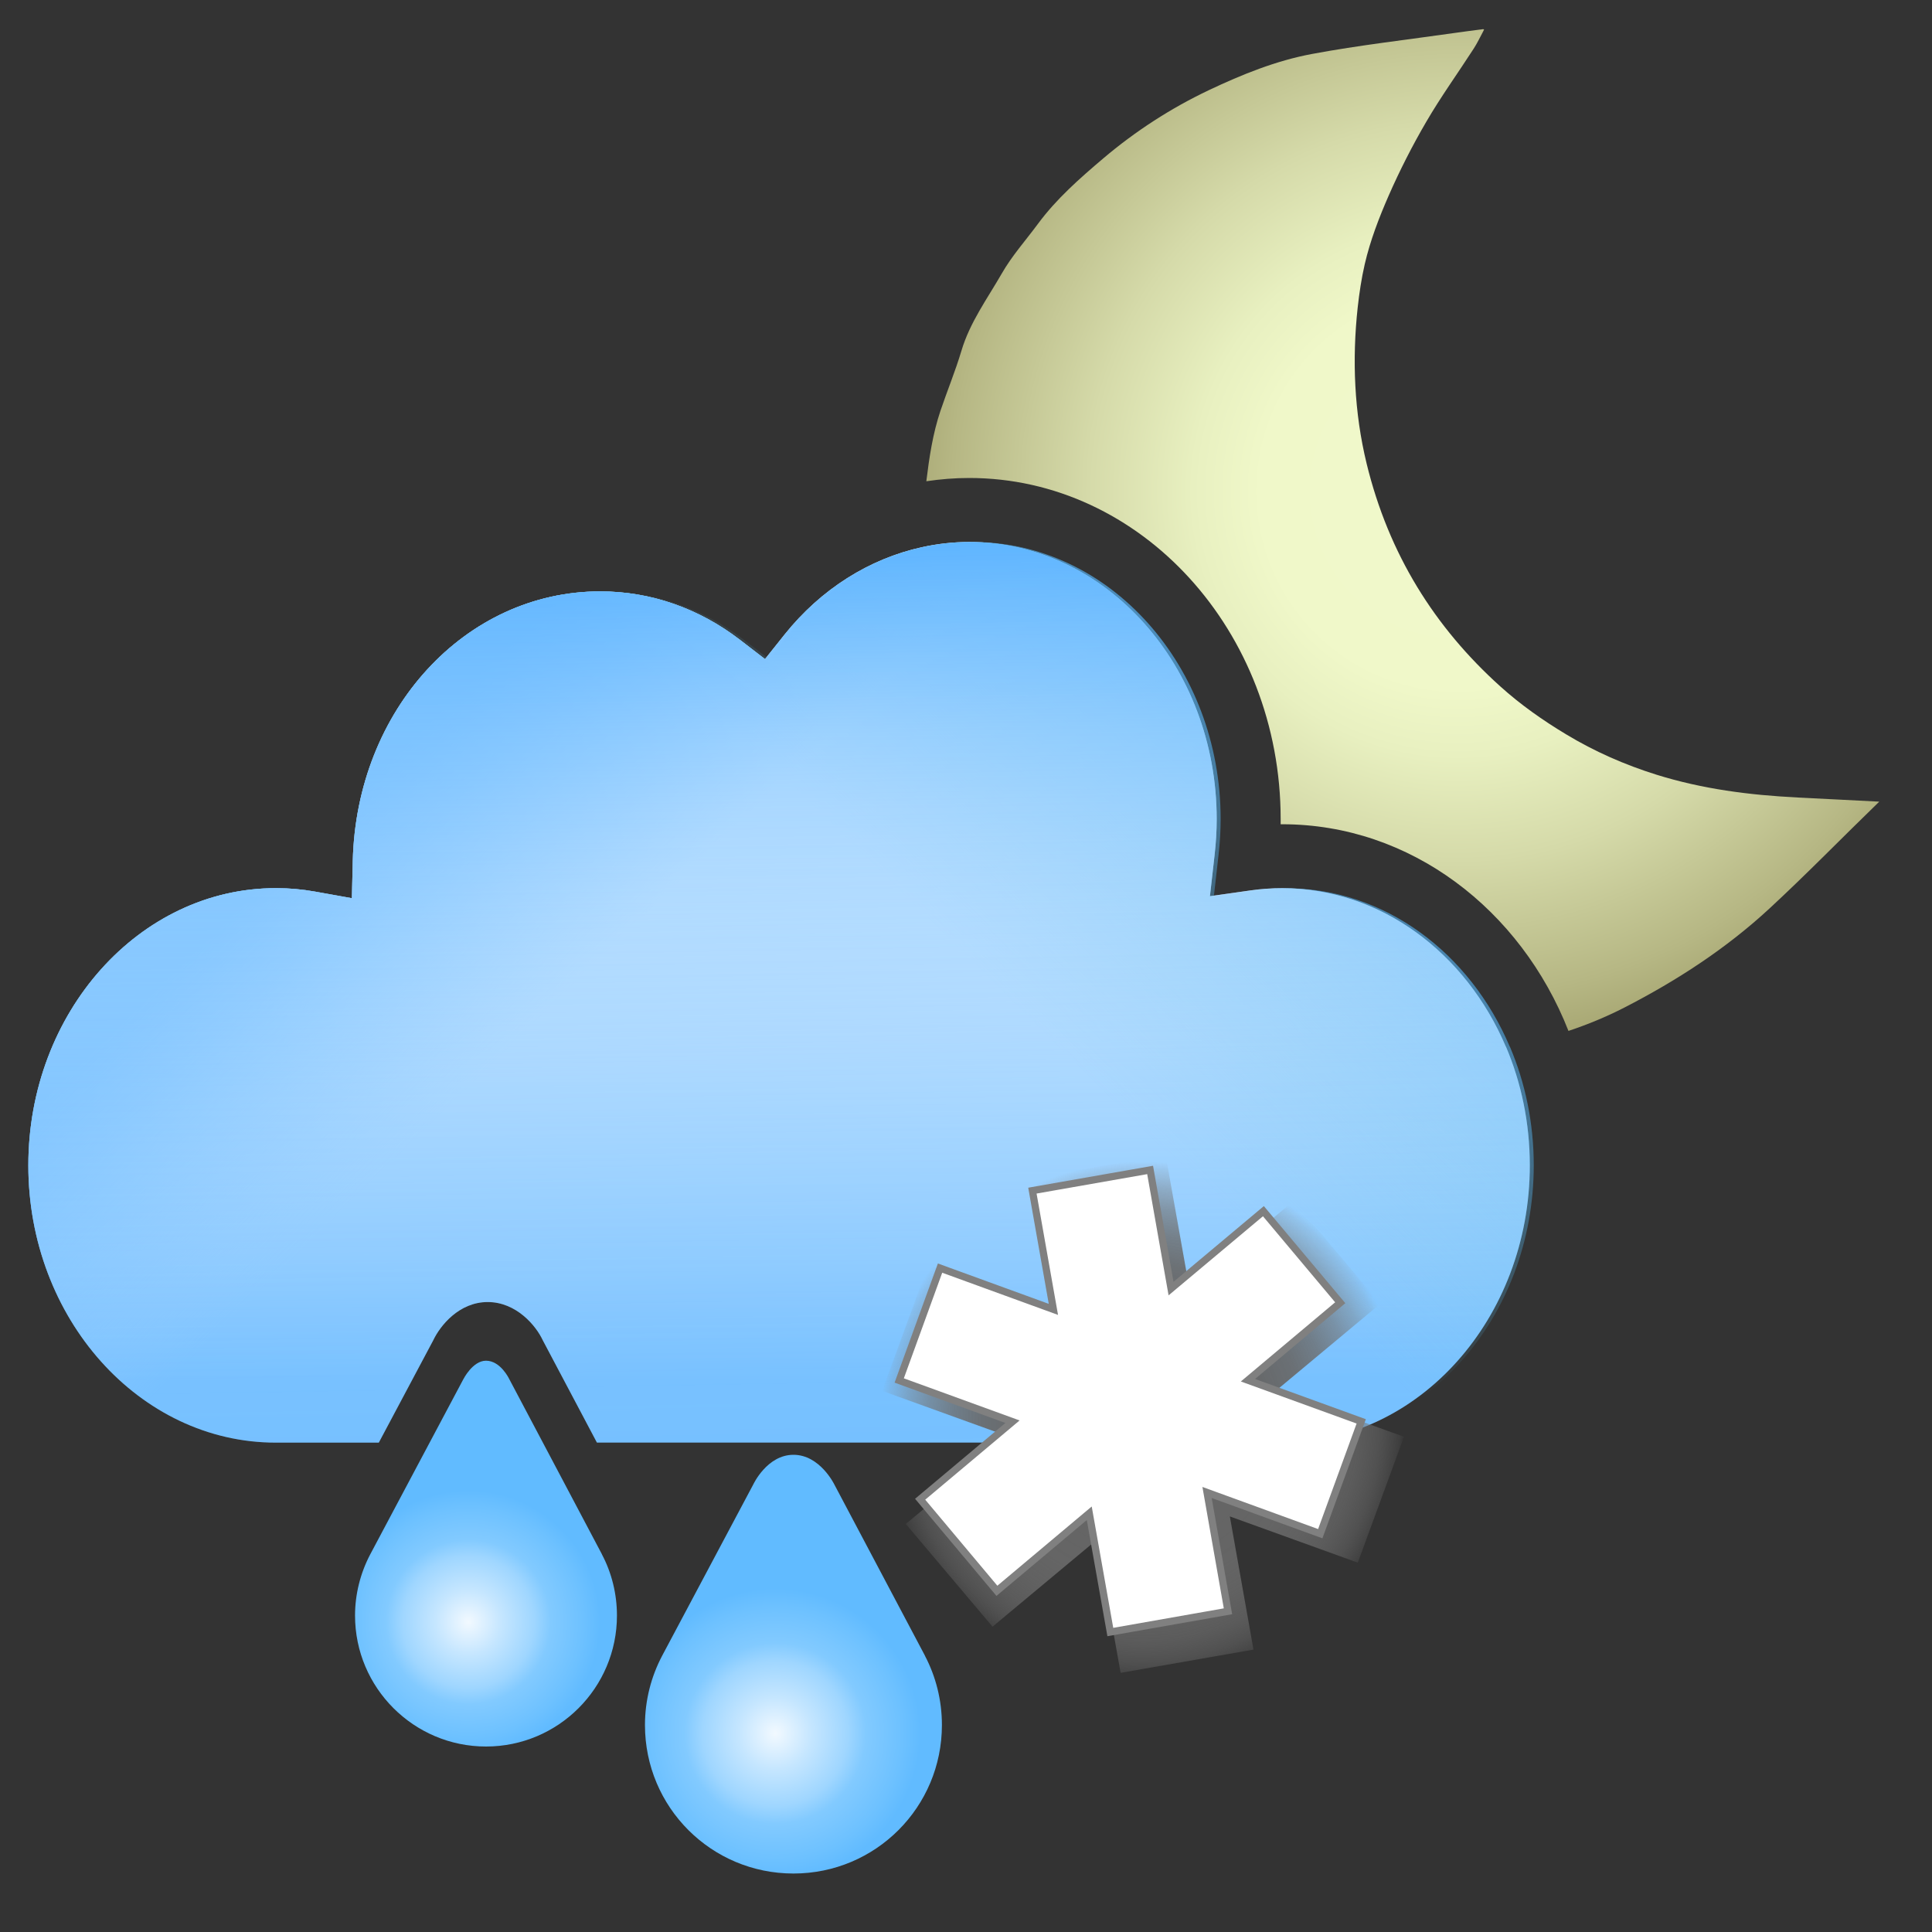 <?xml version="1.0" encoding="UTF-8"?><svg xmlns="http://www.w3.org/2000/svg" width="300" height="300" xmlns:xlink="http://www.w3.org/1999/xlink" viewBox="0 0 300 300"><rect x="0" y="0" width="300" height="300" fill="#333333" stroke="none"/><defs><style>.k{fill:url(#j);}.l{fill:url(#i);}.m{fill:url(#h);}.n{fill:url(#g);}.o{fill:url(#f);}.p{fill:url(#e);}.q{fill:url(#d);}.r{fill:url(#c);}.s{fill:#85ff95;}.t{fill:#fff;}.u{fill:none;stroke:gray;stroke-miterlimit:10;stroke-width:1.12px;}.v{opacity:0;}</style><radialGradient id="c" cx="226.29" cy="76.23" fx="226.29" fy="76.23" r="95.55" gradientUnits="userSpaceOnUse"><stop offset="0" stop-color="#ffff5e"/><stop offset="0" stop-color="#fdfe6b"/><stop offset="0" stop-color="#f8fb8e"/><stop offset="0" stop-color="#f0f8c6"/><stop offset="0" stop-color="#f0f8cb"/><stop offset=".32" stop-color="#f0f8c9"/><stop offset=".43" stop-color="#e8f0c0"/><stop offset=".6" stop-color="#d5daa9"/><stop offset=".82" stop-color="#b6b784"/><stop offset="1" stop-color="#96945f"/></radialGradient><linearGradient id="d" x1="120.92" y1="74.77" x2="120.98" y2="214.65" gradientUnits="userSpaceOnUse"><stop offset="0" stop-color="#cae6ff"/><stop offset="0" stop-color="#fff"/><stop offset=".3" stop-color="#d0e9ff"/><stop offset=".97" stop-color="#5ab3ff"/><stop offset="1" stop-color="#55b1ff"/></linearGradient><radialGradient id="e" cx="72.71" cy="251.86" fx="72.71" fy="251.86" r="25.6" gradientUnits="userSpaceOnUse"><stop offset="0" stop-color="#fff"/><stop offset="0" stop-color="#f2f9ff"/><stop offset=".2" stop-color="#c5e6ff"/><stop offset=".4" stop-color="#9fd6ff"/><stop offset=".5" stop-color="#82caff"/><stop offset=".7" stop-color="#6dc1ff"/><stop offset=".8" stop-color="#61bbff"/></radialGradient><radialGradient id="f" cx="120.38" cy="269.16" fx="120.38" fy="269.16" r="28.18" xlink:href="#e"/><linearGradient id="g" x1="99.28" y1="156.77" x2="12.41" y2="67.95" gradientUnits="userSpaceOnUse"><stop offset=".08" stop-color="#74bfff" stop-opacity="0"/><stop offset=".09" stop-color="#73beff" stop-opacity=".03"/><stop offset=".19" stop-color="#68b9ff" stop-opacity=".37"/><stop offset=".28" stop-color="#60b6ff" stop-opacity=".64"/><stop offset=".35" stop-color="#5ab3ff" stop-opacity=".83"/><stop offset=".41" stop-color="#56b1ff" stop-opacity=".95"/><stop offset=".44" stop-color="#55b1ff"/></linearGradient><linearGradient id="h" x1="151.76" y1="150.3" x2="249.89" y2="50.61" gradientUnits="userSpaceOnUse"><stop offset="0" stop-color="#55b9e3" stop-opacity="0"/><stop offset=".09" stop-color="#55b7e6" stop-opacity=".14"/><stop offset=".3" stop-color="#55b4f1" stop-opacity=".5"/><stop offset=".57" stop-color="#55b1ff"/></linearGradient><linearGradient id="i" x1="122.21" y1="255.16" x2="118.99" y2="63.83" gradientUnits="userSpaceOnUse"><stop offset=".14" stop-color="#fafdff" stop-opacity=".2"/><stop offset=".22" stop-color="#f5faff" stop-opacity=".22"/><stop offset=".33" stop-color="#e8f4ff" stop-opacity=".29"/><stop offset=".46" stop-color="#d2eaff" stop-opacity=".39"/><stop offset=".59" stop-color="#b3dcff" stop-opacity=".54"/><stop offset=".74" stop-color="#8ccaff" stop-opacity=".73"/><stop offset=".89" stop-color="#5db4ff" stop-opacity=".96"/><stop offset=".92" stop-color="#55b1ff"/></linearGradient><radialGradient id="j" cx="177.5" cy="219.54" fx="177.5" fy="219.54" r="40.89" gradientTransform="translate(0 1.67)" gradientUnits="userSpaceOnUse"><stop offset="0" stop-color="#666"/><stop offset=".45" stop-color="#666" stop-opacity=".98"/><stop offset=".61" stop-color="#696969" stop-opacity=".92"/><stop offset=".72" stop-color="#6d6d6d" stop-opacity=".8"/><stop offset=".82" stop-color="#737373" stop-opacity=".63"/><stop offset=".9" stop-color="#7a7a7a" stop-opacity=".42"/><stop offset=".97" stop-color="#848484" stop-opacity=".16"/><stop offset="1" stop-color="#8a8a8a" stop-opacity="0"/></radialGradient></defs><g id="a"><g class="v"><rect class="s" width="300" height="300"/></g><g class="v"><rect class="s" y="0" width="300" height="300"/></g></g><g id="b"><path class="r" d="M279.12,123.83c-7.43-.36-14.77-1.31-21.89-3.53-4.92-1.54-9.62-3.6-14.04-6.27-3.63-2.18-7.08-4.61-10.23-7.45-10.18-9.17-17.32-20.51-20.75-34.59-1.93-7.93-2.27-16.12-1.39-24.23.25-2.27.59-4.54,1.1-6.75.84-3.64,2.21-7.2,3.71-10.63,1.72-3.92,3.68-7.77,5.84-11.47,2.26-3.88,4.9-7.54,7.34-11.32.57-.87,1.01-1.82,1.51-2.74l.13-.29s-.11-.05-.41,0c-1.37.18-2.75.35-4.11.55-7.41,1.06-14.86,1.9-22.21,3.27-5.57,1.04-10.86,3.18-16.01,5.62-5.9,2.8-11.41,6.37-16.39,10.59-3.65,3.1-7.27,6.27-10.15,10.17-1.89,2.56-4.05,4.97-5.62,7.72-2.24,3.9-4.95,7.57-6.26,11.99-.94,3.15-2.21,6.21-3.26,9.33-1.19,3.55-1.74,7.23-2.19,10.93,2.19-.33,4.42-.51,6.66-.51,26.67,0,48.36,23.76,48.36,52.97,0,.26,0,.53,0,.8.09,0,.18,0,.27,0,19.89,0,37.01,13.23,44.42,32.09,2.97-.99,5.88-2.19,8.69-3.63,8.13-4.18,15.77-9.14,22.49-15.35,5.83-5.39,11.37-11.09,17.08-16.62-4.23-.21-8.45-.44-12.68-.64Z"/><path class="q" d="M233.83,162.53c-6.17-14.54-19.41-24.61-34.71-24.61-1.68,0-3.28.11-4.89.34l-6.35.9.72-6.37c.22-1.92.33-3.8.33-5.59,0-23.73-17.24-43.04-38.43-43.04-2.49,0-4.94.28-7.35.81-8.16,1.79-15.68,6.51-21.32,13.56l-3.04,3.81-3.86-2.97c-6.41-4.93-13.92-7.54-21.72-7.54-20.98,0-37.86,18.39-38.43,41.86l-.14,5.78-5.7-1.02c-2.02-.36-3.98-.54-5.99-.54-.04,0-.08,0-.11,0-21.2,0-38.44,19.31-38.44,43.05s17.24,43.05,38.42,43.05h16l8.47-15.92c1.06-2.23,3.99-5.91,8.44-5.91s7.51,3.68,8.55,5.93l8.41,15.89h106.44c21.18,0,38.42-19.31,38.42-43.05,0-6.59-1.33-12.84-3.71-18.44Z"/><path class="p" d="M93.48,241.37l-6.71-12.69-7.71-14.57s-1.33-2.82-3.59-2.82c-2.08,0-3.51,2.86-3.53,2.89l-.07.13-7.64,14.37-6.75,12.7c-1.53,2.91-2.35,6.19-2.35,9.48,0,11.22,9.12,20.34,20.34,20.34s20.33-9.12,20.33-20.34c0-3.32-.8-6.6-2.33-9.49Z"/><path class="o" d="M143.62,257.1c1.69,3.21,2.64,6.89,2.64,10.76,0,12.75-10.29,23.06-23.05,23.06s-23.06-10.29-23.06-23.06c0-3.86.97-7.54,2.67-10.76l14.15-26.6s2.13-4.6,6.24-4.6,6.34,4.6,6.34,4.6l14.08,26.6h0Z"/><path class="n" d="M233.83,162.53c-6.17-14.54-19.41-24.61-34.71-24.61-1.68,0-3.28.11-4.89.34l-6.35.9.72-6.37c.22-1.92.33-3.8.33-5.59,0-23.73-17.24-43.04-38.43-43.04-2.49,0-4.94.28-7.35.81-8.16,1.79-15.68,6.51-21.32,13.56l-3.04,3.81-3.86-2.97c-6.41-4.93-13.92-7.54-21.72-7.54-20.98,0-37.86,18.39-38.43,41.86l-.14,5.78-5.7-1.02c-2.02-.36-3.98-.54-5.99-.54-.04,0-.08,0-.11,0-21.2,0-38.44,19.31-38.44,43.05s17.24,43.05,38.42,43.05h16l8.47-15.92c1.06-2.23,3.99-5.91,8.44-5.91s7.51,3.68,8.55,5.93l8.41,15.89h106.44c21.18,0,38.42-19.31,38.42-43.05,0-6.59-1.33-12.84-3.71-18.44Z"/><path class="m" d="M234.44,162.53c-6.17-14.54-19.41-24.61-34.71-24.61-1.68,0-3.28.11-4.89.34l-6.35.9.72-6.37c.22-1.92.33-3.8.33-5.59,0-23.73-17.24-43.04-38.43-43.04-2.49,0-4.94.28-7.35.81-8.16,1.79-15.68,6.51-21.32,13.56l-3.04,3.81-3.86-2.97c-6.41-4.93-13.92-7.54-21.72-7.54-20.98,0-37.86,18.39-38.43,41.86l-.14,5.78-5.7-1.02c-2.02-.36-3.98-.54-5.99-.54-.04,0-.08,0-.11,0-21.2,0-38.44,19.31-38.44,43.05s17.24,43.05,38.42,43.05h16l8.47-15.92c1.06-2.23,3.99-5.91,8.44-5.91s7.51,3.68,8.55,5.93l8.41,15.89h106.44c21.18,0,38.42-19.31,38.42-43.05,0-6.59-1.33-12.84-3.71-18.44Z"/><path class="l" d="M233.83,162.53c-6.17-14.54-19.41-24.61-34.71-24.61-1.68,0-3.28.11-4.89.34l-6.35.9.72-6.37c.22-1.92.33-3.8.33-5.59,0-23.73-17.24-43.04-38.43-43.04-2.49,0-4.94.28-7.35.81-8.16,1.79-15.68,6.51-21.32,13.56l-3.04,3.81-3.86-2.97c-6.41-4.93-13.92-7.54-21.72-7.54-20.98,0-37.86,18.39-38.43,41.86l-.14,5.78-5.7-1.02c-2.02-.36-3.98-.54-5.99-.54-.04,0-.08,0-.11,0-21.2,0-38.44,19.31-38.44,43.05s17.24,43.05,38.42,43.05h16l8.47-15.92c1.06-2.23,3.99-5.91,8.44-5.91s7.51,3.68,8.55,5.93l8.41,15.89h106.44c21.18,0,38.42-19.31,38.42-43.05,0-6.59-1.33-12.84-3.71-18.44Z"/><polygon class="k" points="136.98 215.97 144.14 196.41 164.03 203.6 160.34 182.93 180.99 179.32 184.67 199.98 200.86 186.5 214.34 202.44 198.15 215.93 218.01 223.1 210.84 242.65 190.97 235.47 194.64 256.15 174.01 259.76 170.32 239.09 154.12 252.59 140.65 236.64 156.85 223.15 136.98 215.97"/><polygon class="t" points="139.63 214.36 145.97 196.91 163.57 203.32 160.31 184.88 178.59 181.67 181.84 200.09 196.18 188.07 208.11 202.29 193.78 214.32 211.37 220.71 205.01 238.15 187.43 231.75 190.68 250.2 172.41 253.42 169.14 234.98 154.8 247.02 142.88 232.8 157.22 220.76 139.63 214.36"/><polygon class="u" points="139.63 214.36 145.97 196.91 163.57 203.32 160.31 184.88 178.59 181.67 181.84 200.09 196.18 188.07 208.11 202.29 193.78 214.32 211.37 220.71 205.01 238.15 187.43 231.75 190.68 250.2 172.41 253.42 169.14 234.98 154.8 247.02 142.88 232.8 157.22 220.76 139.63 214.36"/></g></svg>